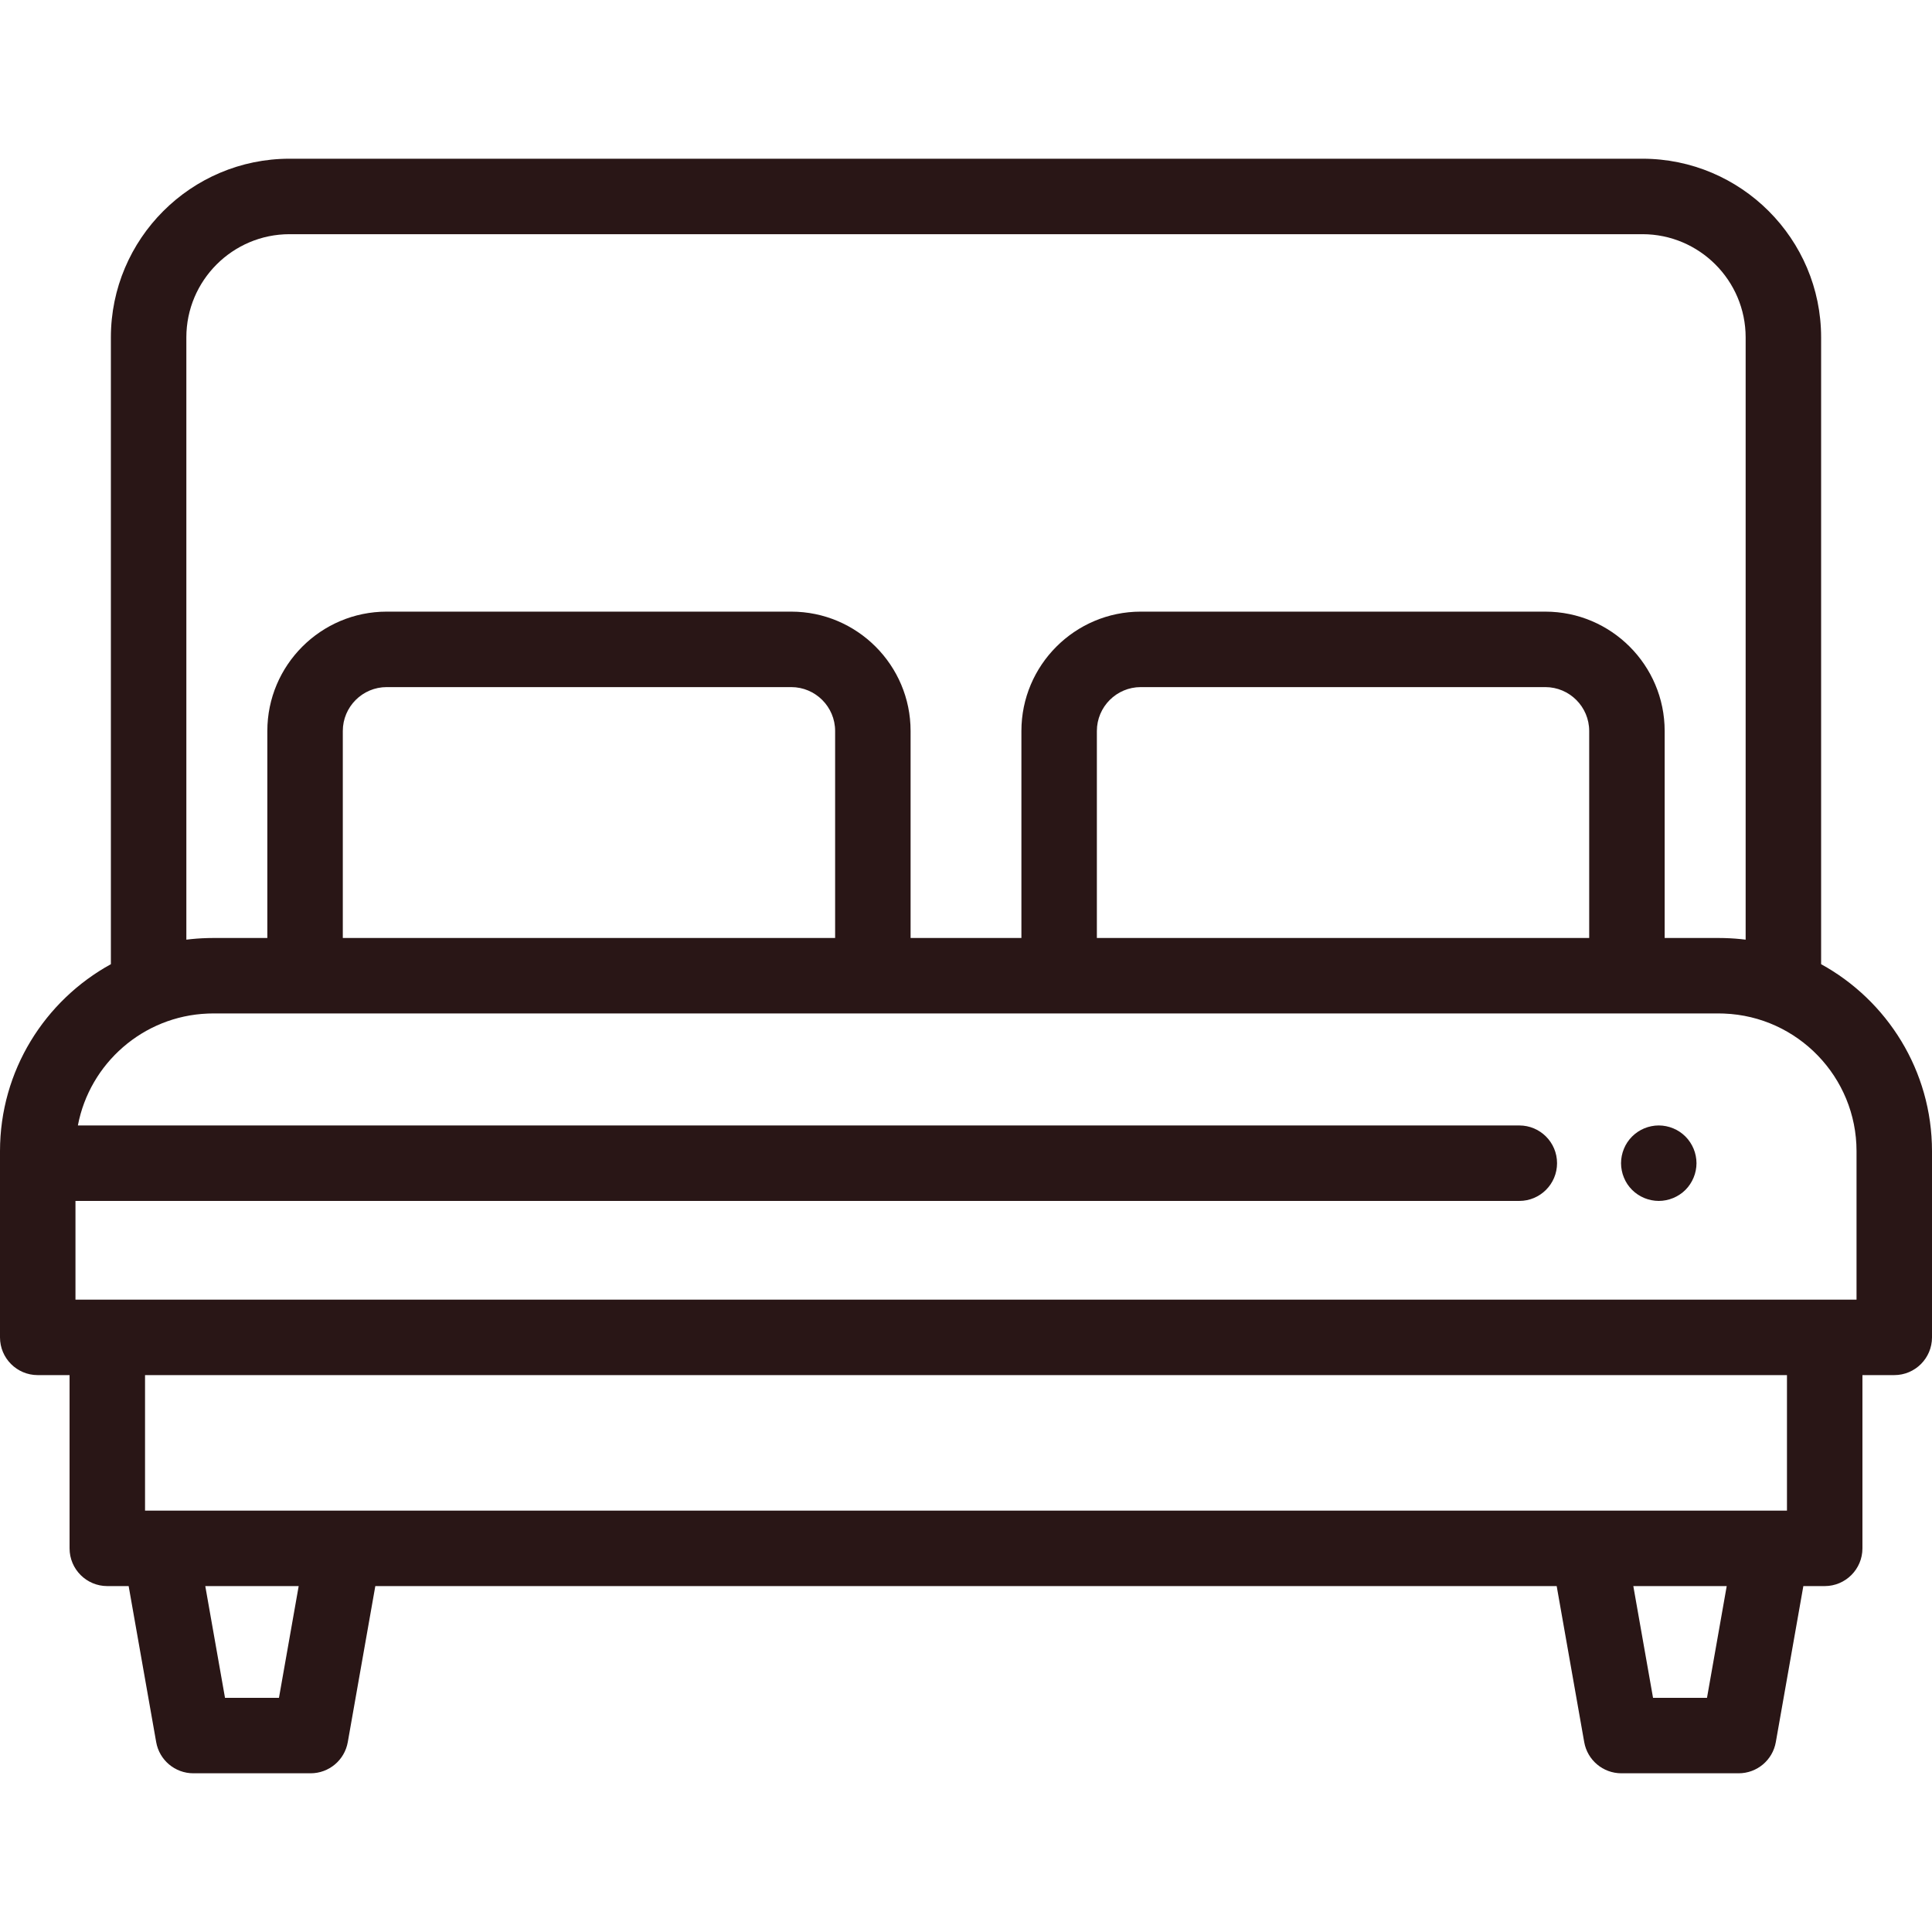 <svg version="1.1" xmlns="http://www.w3.org/2000/svg" xmlns:xlink="http://www.w3.org/1999/xlink" viewBox="0 0 512 512" xml:space="preserve"><g><g><path fill="#291616" d="M482.615,255.52V89.414c0-26.11-21.242-47.353-47.353-47.353H76.737c-26.11,0-47.352,21.242-47.352,47.353V255.52C11.887,265.131,0,283.741,0,305.076v49.342c0,5.522,4.477,10,10,10h8.437v45.911c0,5.522,4.478,10,10,10h5.657l7.297,41.348c0.843,4.778,4.995,8.262,9.848,8.262h31.08c4.853,0,9.005-3.483,9.848-8.262l7.297-41.348h313.074l7.297,41.348c0.843,4.778,4.995,8.262,9.848,8.262h31.08c4.853,0,9.005-3.483,9.848-8.262l7.297-41.348h5.657c5.522,0,10-4.478,10-10v-45.911H502c5.522,0,10-4.478,10-10v-49.342C512,283.741,500.113,265.131,482.615,255.52z M49.385,89.414c0-15.082,12.271-27.353,27.352-27.353h358.525c15.082,0,27.353,12.271,27.353,27.353V249.02c-1.832-0.229-3.679-0.37-5.54-0.42c-0.05-0.001-0.1-0.003-0.151-0.004c-0.072-0.002-0.144-0.003-0.216-0.005c-0.069-0.001-0.138-0.003-0.207-0.004c-0.062-0.001-0.124-0.002-0.186-0.003c-0.083-0.001-0.166-0.002-0.249-0.003c-0.053-0.001-0.106-0.001-0.159-0.001c-0.135-0.001-0.27-0.002-0.405-0.002h-14.349v-54.856c0-17.442-14.19-31.633-31.633-31.633H302.316c-17.442,0-31.633,14.19-31.633,31.633v54.856h-29.367v-54.856c0-17.442-14.19-31.633-31.633-31.633H102.479c-17.442,0-31.633,14.19-31.633,31.633v54.856H56.498c-0.135,0-0.27,0.001-0.405,0.002c-0.053,0-0.106,0.001-0.159,0.001c-0.083,0.001-0.166,0.002-0.249,0.003c-0.062,0.001-0.124,0.002-0.186,0.003c-0.069,0.001-0.138,0.002-0.207,0.004c-0.072,0.001-0.144,0.003-0.215,0.005c-0.05,0.001-0.101,0.003-0.151,0.004c-1.862,0.051-3.71,0.191-5.541,0.42V89.414z M421.153,193.722v54.856h-130.47v-54.856c0-6.414,5.219-11.633,11.633-11.633H409.52C415.934,182.089,421.153,187.308,421.153,193.722z M221.317,193.722v54.856h-0.001H90.847v-54.856c0-6.414,5.219-11.633,11.633-11.633h107.204C216.098,182.089,221.317,187.308,221.317,193.722z M73.929,449.939H59.628l-5.226-29.609h24.752L73.929,449.939z M452.372,449.939h-14.301l-5.226-29.609h24.752L452.372,449.939z M473.564,400.329H38.437v-35.911h435.127V400.329z M492,344.418H20v-26.16h382.634c5.523,0,10-4.478,10-10c0-5.522-4.477-10-10-10H20.639c3.116-16.422,17.269-28.985,34.423-29.652c0.013,0,0.027-0.001,0.04-0.002c0.131-0.005,0.263-0.009,0.394-0.012c0.026-0.001,0.053-0.002,0.079-0.002c0.122-0.003,0.245-0.005,0.367-0.007c0.032,0,0.065-0.001,0.097-0.002c0.153-0.002,0.305-0.003,0.458-0.003h399.004c0.153,0,0.306,0.001,0.458,0.003c0.033,0,0.065,0.001,0.097,0.002c0.123,0.002,0.245,0.004,0.367,0.007c0.026,0,0.053,0.001,0.079,0.002c0.132,0.004,0.263,0.008,0.394,0.012c0.013,0.001,0.027,0.001,0.04,0.002C476.4,269.363,492,285.432,492,305.076V344.418z"/></g></g><g><g><path fill="#291616" d="M449.389,306.3c-0.119-0.63-0.32-1.26-0.57-1.87c-0.25-0.6-0.56-1.18-0.92-1.72c-0.359-0.55-0.779-1.061-1.239-1.52c-0.46-0.46-0.971-0.88-1.521-1.25c-0.54-0.359-1.12-0.67-1.729-0.92c-0.601-0.25-1.23-0.439-1.87-0.569c-1.29-0.261-2.62-0.261-3.9,0c-0.64,0.13-1.27,0.319-1.88,0.569c-0.6,0.25-1.18,0.561-1.72,0.92c-0.55,0.37-1.061,0.79-1.521,1.25c-0.46,0.46-0.88,0.971-1.25,1.52c-0.359,0.54-0.66,1.12-0.91,1.72c-0.25,0.61-0.449,1.24-0.569,1.87c-0.13,0.65-0.2,1.31-0.2,1.96c0,0.65,0.07,1.31,0.2,1.95c0.12,0.64,0.319,1.27,0.569,1.87c0.25,0.609,0.551,1.189,0.91,1.729c0.37,0.55,0.79,1.06,1.25,1.521c0.46,0.46,0.971,0.88,1.521,1.239c0.54,0.36,1.12,0.671,1.72,0.921c0.61,0.25,1.24,0.439,1.88,0.569c0.641,0.13,1.3,0.2,1.95,0.2c0.65,0,1.31-0.07,1.95-0.2s1.27-0.319,1.87-0.569c0.609-0.25,1.189-0.561,1.729-0.921c0.55-0.359,1.061-0.779,1.521-1.239c0.46-0.46,0.88-0.971,1.239-1.521c0.36-0.54,0.67-1.12,0.92-1.729c0.25-0.601,0.45-1.23,0.57-1.87c0.13-0.641,0.2-1.3,0.2-1.95S449.519,306.95,449.389,306.3z"/></g></g></svg>